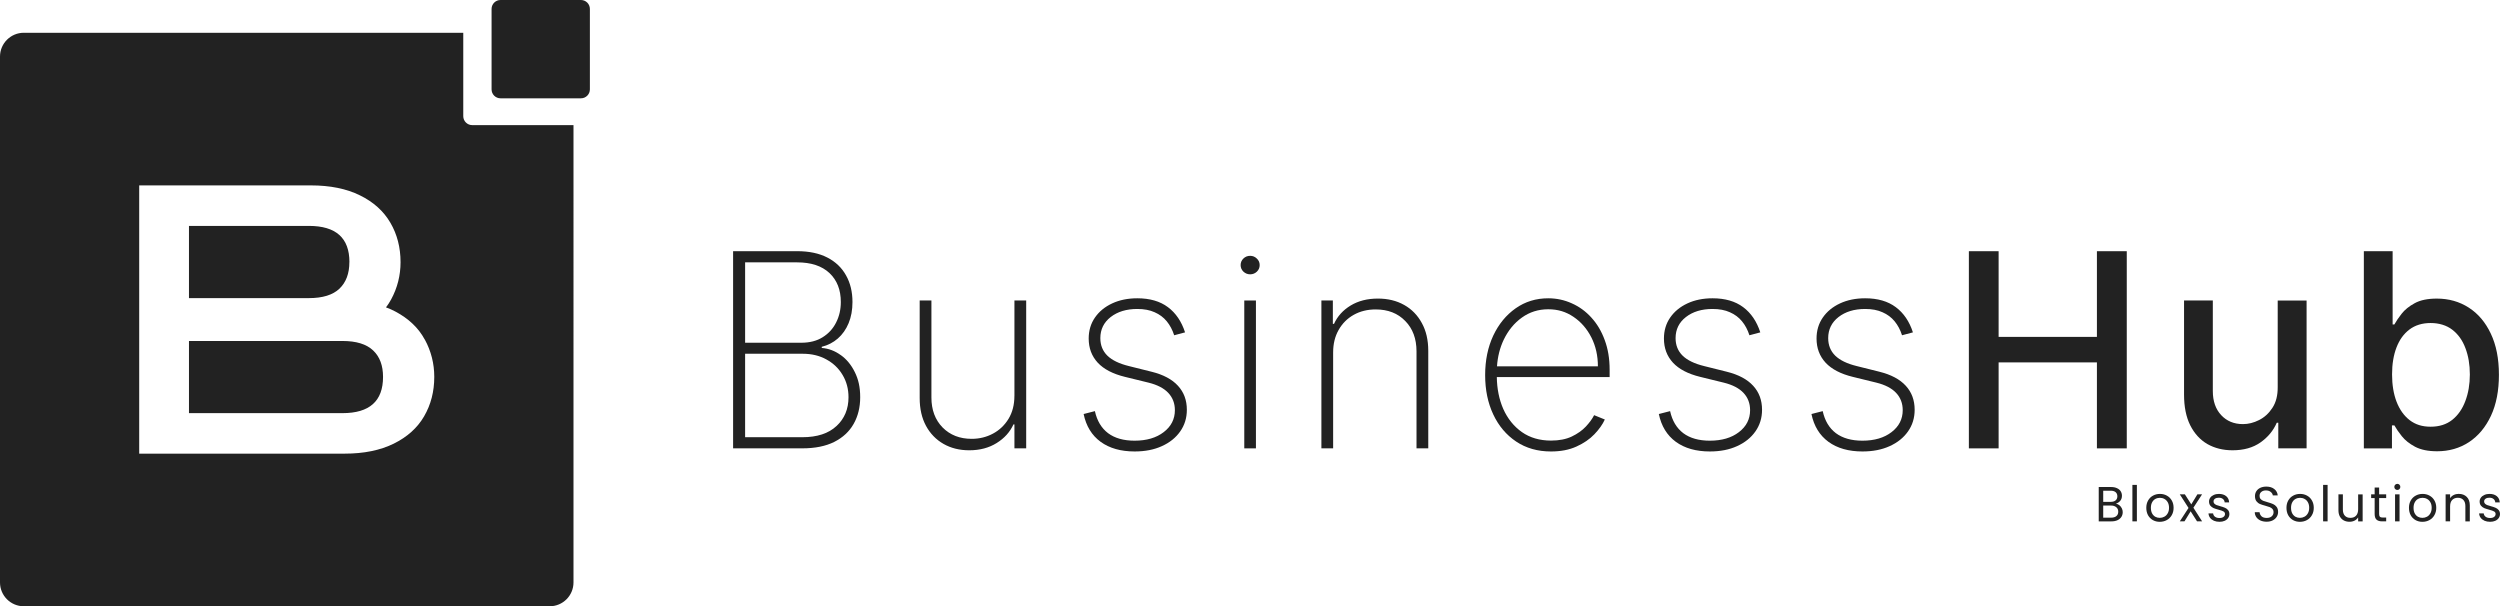 <?xml version="1.0" encoding="UTF-8"?>
<svg id="Camada_2" data-name="Camada 2" xmlns="http://www.w3.org/2000/svg" viewBox="0 0 1678.3 407">
  <defs>
    <style>
      .cls-1 {
        fill: #222;
      }
    </style>
  </defs>
  <g id="Marca_Positiva" data-name="Marca Positiva">
    <g id="Marca_Positiva-2" data-name="Marca Positiva">
      <path class="cls-1" d="M229.95,228.91h-103.09v48.44h103.09c18.14,0,27.19-8.09,27.19-24.32,0-7.65-2.19-13.55-6.66-17.78-4.47-4.23-11.32-6.34-20.53-6.34Z"/>
      <path class="cls-1" d="M227.88,193.79c4.42-4.23,6.66-10.17,6.66-17.78l.04-.04c0-16.23-9.05-24.32-27.19-24.32h-80.53v48.48h80.49c9.25,0,16.07-2.11,20.53-6.34Z"/>
      <path class="cls-1" d="M311,78V22H16C7.16,22,0,29.16,0,38v353c0,8.84,7.16,16,16,16h353c8.84,0,16-7.16,16-16V84h-68c-3.31,0-6-2.69-6-6ZM284.73,279.46c-4.54,7.81-11.36,13.91-20.41,18.38-9.09,4.46-20.05,6.7-32.93,6.7H93.45V124.46h115.29c12.88,0,23.88,2.23,32.93,6.7,9.09,4.46,15.87,10.6,20.41,18.38,4.54,7.77,6.82,16.62,6.82,26.47,0,8.89-2.11,17.26-6.34,25.04-1,1.83-2.15,3.63-3.43,5.3,2.19.8,4.27,1.71,6.22,2.75,9.01,4.78,15.59,11.04,19.81,18.86h.04c4.23,7.77,6.34,16.15,6.34,25.04,0,9.85-2.27,18.66-6.82,26.47h.01Z"/>
      <path class="cls-1" d="M390,0h-54c-3.31,0-6,2.69-6,6v54c0,3.31,2.69,6,6,6h54c3.31,0,6-2.69,6-6V6c0-3.31-2.69-6-6-6Z"/>
      <path class="cls-1" d="M1261.69,249.55l-15.26-3.81c-6.46-1.59-11.26-3.92-14.41-6.98-3.14-3.1-4.72-7.02-4.72-11.76,0-5.82,2.31-10.54,6.92-14.15,4.65-3.62,10.62-5.43,17.9-5.43,4.53,0,8.4.73,11.63,2.2,3.28,1.42,5.99,3.45,8.15,6.08,2.15,2.63,3.81,5.75,4.97,9.37l7.31-1.94c-2.37-7.33-6.21-12.97-11.51-16.93-5.3-3.96-12.15-5.95-20.55-5.95-6.33,0-11.96,1.14-16.87,3.43-4.91,2.28-8.77,5.45-11.57,9.5-2.8,4.05-4.2,8.75-4.2,14.09,0,6.42,2.03,11.83,6.08,16.22,4.05,4.35,10.12,7.52,18.22,9.5l15.84,3.88c5.94,1.47,10.38,3.77,13.31,6.92,2.93,3.15,4.4,7,4.4,11.57,0,5.99-2.5,10.9-7.5,14.73-4.96,3.83-11.48,5.75-19.58,5.75-7.33,0-13.25-1.68-17.78-5.04-4.48-3.4-7.43-8.34-8.85-14.8l-7.56,1.94c1.68,8.1,5.49,14.33,11.44,18.68,5.94,4.31,13.55,6.46,22.81,6.46,6.94,0,13.01-1.18,18.23-3.56,5.25-2.37,9.37-5.66,12.34-9.89,2.97-4.22,4.46-9.07,4.46-14.54,0-6.42-1.98-11.78-5.94-16.09-3.97-4.35-9.87-7.5-17.71-9.44Z"/>
      <path class="cls-1" d="M839.25,171.74c-1.76,0-3.27.6-4.52,1.81-1.25,1.21-1.87,2.67-1.87,4.4s.62,3.19,1.87,4.4c1.29,1.21,2.8,1.81,4.52,1.81s3.28-.6,4.53-1.81c1.25-1.21,1.87-2.67,1.87-4.4s-.64-3.19-1.94-4.4c-1.25-1.21-2.73-1.81-4.46-1.81Z"/>
      <rect class="cls-1" x="835.31" y="201.73" width="7.82" height="99.27"/>
      <path class="cls-1" d="M942.6,204.7c-5.05-2.84-10.9-4.26-17.58-4.26-7.07,0-13.17,1.55-18.29,4.65-5.13,3.1-8.86,7.22-11.18,12.34h-.78v-15.71h-7.69v99.27h7.88v-64.37c0-5.77,1.23-10.81,3.69-15.12,2.45-4.35,5.84-7.73,10.14-10.15,4.31-2.41,9.22-3.62,14.74-3.62,8.23,0,14.84,2.58,19.84,7.76,5.04,5.13,7.56,11.91,7.56,20.36v65.15h7.89v-65.47c0-7.24-1.44-13.47-4.33-18.68-2.85-5.26-6.81-9.31-11.89-12.15Z"/>
      <path class="cls-1" d="M1068.3,213.17c-3.79-4.18-8.19-7.37-13.18-9.56-4.96-2.24-10.22-3.36-15.77-3.36-8.19,0-15.47,2.24-21.85,6.72-6.38,4.48-11.4,10.6-15.06,18.35-3.62,7.76-5.43,16.59-5.43,26.5s1.81,18.66,5.43,26.37c3.62,7.71,8.75,13.79,15.38,18.23,6.64,4.44,14.44,6.66,23.4,6.66,6.55,0,12.24-1.1,17.06-3.3,4.87-2.2,8.88-4.93,12.02-8.21,3.19-3.32,5.54-6.64,7.05-9.95l-7.18-2.91c-1.24,2.46-3.1,5-5.55,7.63-2.46,2.63-5.63,4.87-9.5,6.72-3.84,1.81-8.47,2.71-13.9,2.71-7.58,0-14.09-1.9-19.52-5.69-5.43-3.83-9.61-9.03-12.54-15.58-2.77-6.35-4.21-13.48-4.31-21.39h75.73v-4.91c0-7.37-1.1-14-3.3-19.91-2.15-5.9-5.14-10.94-8.98-15.12ZM1004.96,245.94c.44-6.52,1.95-12.49,4.53-17.9,3.01-6.25,7.08-11.2,12.21-14.86,5.17-3.71,11.05-5.56,17.65-5.56s11.95,1.7,16.99,5.1c5.04,3.4,9.03,7.99,11.96,13.77,2.93,5.77,4.4,12.26,4.4,19.45h-67.74Z"/>
      <path class="cls-1" d="M564.39,238.37c-3.92-2.84-8.16-4.44-12.73-4.78v-.78c4.14-1.03,7.73-2.89,10.79-5.56,3.1-2.71,5.52-6.14,7.24-10.28,1.72-4.14,2.59-8.88,2.59-14.22,0-6.81-1.44-12.78-4.33-17.9-2.84-5.13-7.02-9.11-12.54-11.96s-12.28-4.27-20.29-4.27h-42.98v132.36h46.47c8.53,0,15.68-1.44,21.46-4.33,5.77-2.93,10.1-6.96,12.99-12.09,2.93-5.17,4.4-11.14,4.4-17.9s-1.21-12.04-3.62-16.87c-2.37-4.82-5.51-8.64-9.44-11.44ZM500.21,176.13h34.9c9.39,0,16.63,2.39,21.72,7.17,5.08,4.78,7.63,11.27,7.63,19.45,0,5.04-1.06,9.63-3.17,13.77-2.07,4.14-5.09,7.43-9.05,9.89-3.92,2.46-8.7,3.68-14.35,3.68h-37.68v-53.97ZM561.54,286.01c-5.34,5-12.99,7.5-22.94,7.5h-38.39v-56.03h38.65c6.08,0,11.42,1.29,16.03,3.88,4.61,2.54,8.21,6.01,10.79,10.41,2.63,4.4,3.94,9.37,3.94,14.93,0,7.89-2.69,14.33-8.08,19.33Z"/>
      <path class="cls-1" d="M680.99,265.78c0,5.9-1.31,11.03-3.94,15.38-2.63,4.31-6.12,7.63-10.47,9.95-4.35,2.33-9.11,3.49-14.28,3.49-7.97,0-14.48-2.54-19.52-7.63-5-5.13-7.5-11.83-7.5-20.1v-65.15h-7.88v65.47c0,7.24,1.42,13.49,4.27,18.74,2.84,5.21,6.77,9.24,11.76,12.09s10.75,4.27,17.26,4.27c7.07,0,13.18-1.62,18.36-4.85,5.21-3.23,8.98-7.41,11.31-12.54h.65v16.09h7.89v-99.27h-7.89v64.05Z"/>
      <path class="cls-1" d="M773.06,249.55l-15.25-3.81c-6.46-1.59-11.27-3.92-14.41-6.98-3.15-3.1-4.72-7.02-4.72-11.76,0-5.82,2.31-10.54,6.92-14.15,4.65-3.62,10.62-5.43,17.9-5.43,4.52,0,8.4.73,11.63,2.2,3.27,1.42,5.99,3.45,8.14,6.08,2.15,2.63,3.81,5.75,4.98,9.37l7.3-1.94c-2.37-7.33-6.2-12.97-11.5-16.93-5.3-3.96-12.15-5.95-20.55-5.95-6.33,0-11.96,1.14-16.87,3.43-4.91,2.28-8.77,5.45-11.57,9.5-2.8,4.05-4.2,8.75-4.2,14.09,0,6.42,2.03,11.83,6.08,16.22,4.05,4.35,10.13,7.52,18.23,9.5l15.84,3.88c5.95,1.47,10.38,3.77,13.31,6.92,2.93,3.15,4.4,7,4.4,11.57,0,5.99-2.5,10.9-7.5,14.73-4.96,3.83-11.48,5.75-19.58,5.75-7.33,0-13.25-1.68-17.77-5.04-4.48-3.4-7.43-8.34-8.85-14.8l-7.56,1.94c1.68,8.1,5.49,14.33,11.44,18.68,5.95,4.31,13.55,6.46,22.82,6.46,6.94,0,13.01-1.18,18.23-3.56,5.26-2.37,9.37-5.66,12.34-9.89,2.97-4.22,4.46-9.07,4.46-14.54,0-6.42-1.98-11.78-5.95-16.09-3.96-4.35-9.87-7.5-17.71-9.44Z"/>
      <path class="cls-1" d="M1159.23,249.55l-15.25-3.81c-6.46-1.59-11.27-3.92-14.41-6.98-3.15-3.1-4.72-7.02-4.72-11.76,0-5.82,2.3-10.54,6.92-14.15,4.65-3.62,10.62-5.43,17.9-5.43,4.52,0,8.4.73,11.63,2.2,3.28,1.42,5.99,3.45,8.14,6.08,2.16,2.63,3.82,5.75,4.98,9.37l7.3-1.94c-2.37-7.33-6.2-12.97-11.5-16.93-5.3-3.96-12.15-5.95-20.55-5.95-6.34,0-11.96,1.14-16.87,3.43-4.91,2.28-8.77,5.45-11.57,9.5-2.8,4.05-4.2,8.75-4.2,14.09,0,6.42,2.02,11.83,6.07,16.22,4.05,4.35,10.13,7.52,18.23,9.5l15.83,3.88c5.95,1.47,10.39,3.77,13.32,6.92,2.93,3.15,4.39,7,4.39,11.57,0,5.99-2.5,10.9-7.49,14.73-4.96,3.83-11.49,5.75-19.59,5.75-7.32,0-13.25-1.68-17.77-5.04-4.48-3.4-7.43-8.34-8.85-14.8l-7.57,1.94c1.68,8.1,5.5,14.33,11.44,18.68,5.95,4.31,13.55,6.46,22.82,6.46,6.94,0,13.01-1.18,18.22-3.56,5.26-2.37,9.38-5.66,12.35-9.89,2.97-4.22,4.46-9.07,4.46-14.54,0-6.42-1.98-11.78-5.95-16.09-3.96-4.35-9.87-7.5-17.71-9.44Z"/>
      <path class="cls-1" d="M1548.46,301v-99.27h-19.39v58.1c.05,5.65-1.14,10.3-3.55,13.96-2.37,3.66-5.36,6.4-8.98,8.21-3.58,1.81-7.18,2.71-10.8,2.71-5.99,0-10.86-2-14.6-6.01-3.75-4.01-5.63-9.39-5.63-16.16v-60.82h-19.32v63.14c0,8.19,1.38,15.06,4.14,20.62,2.8,5.56,6.63,9.76,11.5,12.6,4.91,2.8,10.56,4.2,16.93,4.2,7.46,0,13.68-1.74,18.68-5.23,5.04-3.53,8.7-7.95,10.99-13.25h1.03v17.19h19Z"/>
      <polygon class="cls-1" points="1407.7 226.16 1341.71 226.16 1341.71 168.64 1321.74 168.64 1321.74 301 1341.71 301 1341.71 243.28 1407.7 243.28 1407.7 301 1427.74 301 1427.74 168.64 1407.7 168.64 1407.7 226.16"/>
      <path class="cls-1" d="M1677.58,251.56c0-10.73-1.81-19.91-5.43-27.53-3.58-7.63-8.51-13.46-14.8-17.51-6.29-4.05-13.45-6.07-21.46-6.07-6.16,0-11.12,1.03-14.86,3.1-3.75,2.03-6.68,4.4-8.79,7.11-2.12,2.71-3.73,5.11-4.85,7.17h-1.17v-49.18h-19.32v132.36h18.87v-15.45h1.62c1.16,2.11,2.82,4.52,4.97,7.24,2.16,2.71,5.13,5.08,8.92,7.11,3.84,2.03,8.77,3.04,14.8,3.04,8.02,0,15.15-2.05,21.4-6.14,6.24-4.14,11.16-10.02,14.73-17.64,3.58-7.67,5.37-16.87,5.37-27.6ZM1655.02,269.27c-1.98,5.3-4.91,9.5-8.79,12.6-3.88,3.06-8.7,4.59-14.48,4.59s-10.25-1.47-14.09-4.4c-3.83-2.97-6.76-7.09-8.79-12.34-2.02-5.26-3.03-11.38-3.03-18.35s.99-12.93,2.97-18.1c1.98-5.17,4.89-9.2,8.73-12.09,3.87-2.89,8.61-4.33,14.21-4.33s10.67,1.51,14.55,4.52c3.92,3.02,6.85,7.13,8.79,12.34,1.98,5.21,2.97,11.09,2.97,17.65s-1.01,12.6-3.04,17.9Z"/>
      <path class="cls-1" d="M1609.41,324.82c-.58,0-1.06.2-1.46.59-.4.4-.6.88-.6,1.46s.2,1.06.6,1.46c.4.4.88.59,1.46.59.55,0,1.01-.2,1.39-.59.39-.4.59-.88.59-1.46s-.2-1.06-.59-1.46c-.38-.4-.84-.59-1.39-.59Z"/>
      <g>
        <path class="cls-1" d="M1493.63,340.87c-.82-.35-1.88-.71-3.18-1.06-1.03-.29-1.85-.54-2.45-.76-.57-.24-1.06-.55-1.45-.93-.38-.4-.56-.89-.56-1.49,0-.75.32-1.36.95-1.82.64-.46,1.5-.69,2.59-.69,1.16,0,2.09.29,2.77.86.71.57,1.1,1.33,1.16,2.28h3.01c-.09-1.76-.75-3.15-1.98-4.17-1.24-1.01-2.86-1.52-4.87-1.52-1.3,0-2.45.23-3.47.7-1.01.44-1.8,1.05-2.35,1.82-.55.77-.83,1.62-.83,2.55,0,1.17.3,2.12.9,2.85.62.71,1.34,1.25,2.18,1.62.86.35,1.96.7,3.31,1.06,1.48.38,2.57.76,3.28,1.16.7.38,1.05.96,1.05,1.75s-.33,1.41-.99,1.92c-.66.51-1.56.76-2.71.76-1.24,0-2.24-.29-3.01-.86-.75-.57-1.17-1.31-1.26-2.22h-3.11c.07,1.1.42,2.08,1.06,2.94.64.84,1.51,1.5,2.61,1.99,1.11.46,2.35.69,3.74.69,1.3,0,2.45-.22,3.44-.66,1.02-.46,1.8-1.09,2.35-1.89.55-.79.83-1.69.83-2.68-.02-1.1-.33-2-.93-2.68-.57-.68-1.27-1.19-2.08-1.52Z"/>
        <path class="cls-1" d="M1454.68,332.73c-1.39-.77-2.94-1.16-4.66-1.16s-3.28.39-4.67,1.16c-1.39.75-2.49,1.84-3.3,3.28-.8,1.41-1.2,3.04-1.2,4.9s.39,3.53,1.16,4.96c.8,1.41,1.88,2.5,3.24,3.28,1.39.77,2.94,1.16,4.64,1.16s3.28-.39,4.69-1.16c1.42-.77,2.53-1.86,3.35-3.28.83-1.43,1.25-3.09,1.25-4.96s-.41-3.52-1.22-4.93c-.8-1.41-1.89-2.49-3.28-3.24ZM1455.21,344.61c-.57,1.02-1.33,1.78-2.28,2.28-.95.51-1.96.76-3.04.76s-2.08-.24-2.98-.73c-.91-.51-1.63-1.27-2.18-2.28-.53-1.02-.8-2.26-.8-3.74s.28-2.69.83-3.7c.55-1.02,1.28-1.77,2.18-2.25.93-.51,1.94-.76,3.05-.76s2.08.25,3.01.76c.92.48,1.67,1.23,2.25,2.25.57,1.01.86,2.25.86,3.7s-.3,2.69-.9,3.7Z"/>
        <path class="cls-1" d="M1677.37,342.39c-.57-.68-1.27-1.19-2.08-1.52-.82-.35-1.88-.71-3.18-1.06-1.04-.29-1.85-.54-2.45-.76-.57-.24-1.06-.55-1.45-.93-.38-.4-.57-.89-.57-1.49,0-.75.32-1.36.96-1.82.64-.46,1.5-.69,2.58-.69,1.17,0,2.1.29,2.78.86.71.57,1.1,1.33,1.16,2.28h3.01c-.09-1.76-.75-3.15-1.98-4.17-1.24-1.01-2.86-1.52-4.87-1.52-1.3,0-2.46.23-3.47.7-1.01.44-1.8,1.05-2.35,1.82-.55.77-.83,1.62-.83,2.55,0,1.17.3,2.12.9,2.85.62.71,1.34,1.25,2.18,1.62.86.35,1.96.7,3.31,1.06,1.48.38,2.57.76,3.27,1.16.71.38,1.06.96,1.06,1.75s-.33,1.41-.99,1.92c-.66.51-1.57.76-2.71.76-1.24,0-2.24-.29-3.01-.86-.75-.57-1.17-1.31-1.26-2.22h-3.11c.07,1.1.42,2.08,1.06,2.94.64.84,1.51,1.5,2.61,1.99,1.11.46,2.35.69,3.74.69,1.3,0,2.45-.22,3.44-.66,1.02-.46,1.8-1.09,2.35-1.89.55-.79.83-1.69.83-2.68-.02-1.1-.33-2-.93-2.68Z"/>
        <rect class="cls-1" x="1607.85" y="331.87" width="3.01" height="18.13"/>
        <path class="cls-1" d="M1583.07,341.83c0,1.9-.46,3.34-1.38,4.33-.93.99-2.2,1.49-3.81,1.49s-2.8-.47-3.7-1.42c-.91-.97-1.36-2.35-1.36-4.14v-10.22h-2.98v10.62c0,1.68.32,3.1.96,4.27.66,1.17,1.56,2.05,2.68,2.65,1.13.57,2.39.86,3.81.86,1.23,0,2.36-.25,3.37-.76,1.04-.53,1.84-1.26,2.41-2.18v2.68h3.02v-18.13h-3.02v9.96Z"/>
        <path class="cls-1" d="M1597.16,327.3h-3.01v4.57h-2.35v2.48h2.35v10.69c0,1.76.42,3.03,1.25,3.8.84.77,2.1,1.16,3.77,1.16h2.72v-2.55h-2.22c-.93,0-1.58-.18-1.95-.53-.38-.38-.56-1-.56-1.88v-10.69h4.73v-2.48h-4.73v-4.57Z"/>
        <path class="cls-1" d="M1650.62,331.54c-1.24,0-2.37.25-3.41.76-1.01.51-1.82,1.22-2.41,2.15v-2.58h-3.01v18.13h3.01v-10.02c0-1.9.46-3.34,1.39-4.33.94-.99,2.21-1.49,3.8-1.49s2.8.48,3.71,1.46c.9.95,1.35,2.33,1.35,4.14v10.26h2.98v-10.69c0-2.51-.68-4.43-2.05-5.76-1.37-1.35-3.16-2.02-5.36-2.02Z"/>
        <rect class="cls-1" x="1431.52" y="325.52" width="3.01" height="24.48"/>
        <path class="cls-1" d="M1631.01,332.73c-1.39-.77-2.94-1.16-4.66-1.16s-3.28.39-4.67,1.16c-1.39.75-2.49,1.84-3.31,3.28-.79,1.41-1.19,3.04-1.19,4.9s.39,3.53,1.16,4.96c.8,1.41,1.88,2.5,3.24,3.28,1.39.77,2.94,1.16,4.64,1.16s3.28-.39,4.69-1.16c1.41-.77,2.53-1.86,3.34-3.28.84-1.43,1.26-3.09,1.26-4.96s-.41-3.52-1.22-4.93c-.8-1.41-1.89-2.49-3.28-3.24ZM1631.54,344.61c-.57,1.02-1.33,1.78-2.28,2.28s-1.96.76-3.04.76-2.08-.24-2.98-.73c-.91-.51-1.63-1.27-2.19-2.28-.53-1.02-.79-2.26-.79-3.74s.28-2.69.83-3.7c.55-1.02,1.28-1.77,2.18-2.25.93-.51,1.94-.76,3.04-.76s2.09.25,3.01.76c.93.48,1.68,1.23,2.25,2.25.58,1.01.86,2.25.86,3.7s-.29,2.69-.89,3.7Z"/>
        <rect class="cls-1" x="1559.55" y="325.52" width="3.01" height="24.48"/>
        <path class="cls-1" d="M1525.95,338.39c-.92-.42-2.15-.84-3.67-1.26-1.26-.35-2.24-.66-2.94-.93-.69-.29-1.27-.69-1.76-1.22-.46-.53-.69-1.21-.69-2.05,0-1.17.39-2.07,1.19-2.71.79-.66,1.82-.99,3.07-.99,1.35,0,2.43.34,3.25,1.03.81.66,1.28,1.43,1.39,2.32h3.3c-.17-1.79-.95-3.22-2.34-4.3-1.37-1.08-3.14-1.62-5.3-1.62-1.5,0-2.83.26-4,.79-1.15.53-2.04,1.28-2.68,2.25s-.96,2.08-.96,3.34c0,1.43.32,2.58.96,3.44.66.84,1.44,1.46,2.35,1.85.93.4,2.15.79,3.67,1.19,1.24.33,2.22.64,2.95.93.72.29,1.33.71,1.81,1.26.49.55.73,1.27.73,2.15,0,1.12-.42,2.05-1.25,2.78-.82.71-1.95,1.06-3.38,1.06-1.5,0-2.65-.36-3.44-1.09-.77-.75-1.21-1.67-1.32-2.75h-3.21c.02,1.26.37,2.37,1.06,3.34.68.95,1.62,1.7,2.81,2.25,1.21.53,2.58.79,4.1.79s2.97-.31,4.14-.93c1.17-.62,2.05-1.42,2.64-2.41.6-.99.9-2.05.9-3.18,0-1.45-.33-2.6-1-3.44-.66-.86-1.45-1.49-2.38-1.89Z"/>
        <path class="cls-1" d="M1422.75,339.15c-.69-.55-1.45-.89-2.29-1.03,1.22-.4,2.19-1.04,2.91-1.92.75-.9,1.13-2.04,1.13-3.41,0-1.1-.28-2.09-.83-2.98-.55-.88-1.38-1.58-2.48-2.08-1.1-.53-2.44-.79-4-.79h-8.27v23.06h8.6c1.54,0,2.88-.27,4-.79,1.15-.55,2.02-1.29,2.62-2.22.59-.95.89-2.01.89-3.18,0-.93-.21-1.8-.63-2.61-.4-.82-.95-1.5-1.65-2.05ZM1411.93,329.42h4.99c1.46,0,2.57.33,3.34.99.78.66,1.16,1.58,1.16,2.75s-.38,2.08-1.16,2.75c-.77.66-1.86.99-3.27.99h-5.06v-7.48ZM1420.76,346.46c-.84.71-2.01,1.06-3.51,1.06h-5.32v-8.14h5.23c1.47,0,2.65.38,3.53,1.12.89.73,1.33,1.73,1.33,3.01s-.42,2.24-1.26,2.94Z"/>
        <polygon class="cls-1" points="1478.29 331.87 1475.15 331.87 1471.05 338.59 1466.75 331.87 1463.34 331.87 1469.2 341 1463.34 350 1466.48 350 1470.62 343.25 1474.92 350 1478.33 350 1472.47 340.84 1478.29 331.87"/>
        <path class="cls-1" d="M1548.78,332.73c-1.39-.77-2.95-1.16-4.67-1.16s-3.27.39-4.66,1.16c-1.39.75-2.5,1.84-3.31,3.28-.8,1.41-1.19,3.04-1.19,4.9s.38,3.53,1.16,4.96c.79,1.41,1.87,2.5,3.24,3.28,1.39.77,2.93,1.16,4.63,1.16s3.29-.39,4.7-1.16c1.41-.77,2.52-1.86,3.34-3.28.84-1.43,1.26-3.09,1.26-4.96s-.41-3.52-1.23-4.93c-.79-1.41-1.88-2.49-3.27-3.24ZM1549.31,344.61c-.58,1.02-1.34,1.78-2.29,2.28-.95.51-1.96.76-3.04.76s-2.07-.24-2.98-.73c-.9-.51-1.63-1.27-2.18-2.28-.53-1.02-.8-2.26-.8-3.74s.28-2.69.83-3.7c.55-1.02,1.28-1.77,2.18-2.25.93-.51,1.95-.76,3.05-.76s2.08.25,3.01.76c.93.48,1.68,1.23,2.25,2.25.57,1.01.86,2.25.86,3.7s-.3,2.69-.89,3.7Z"/>
      </g>
    </g>
  </g>
</svg>